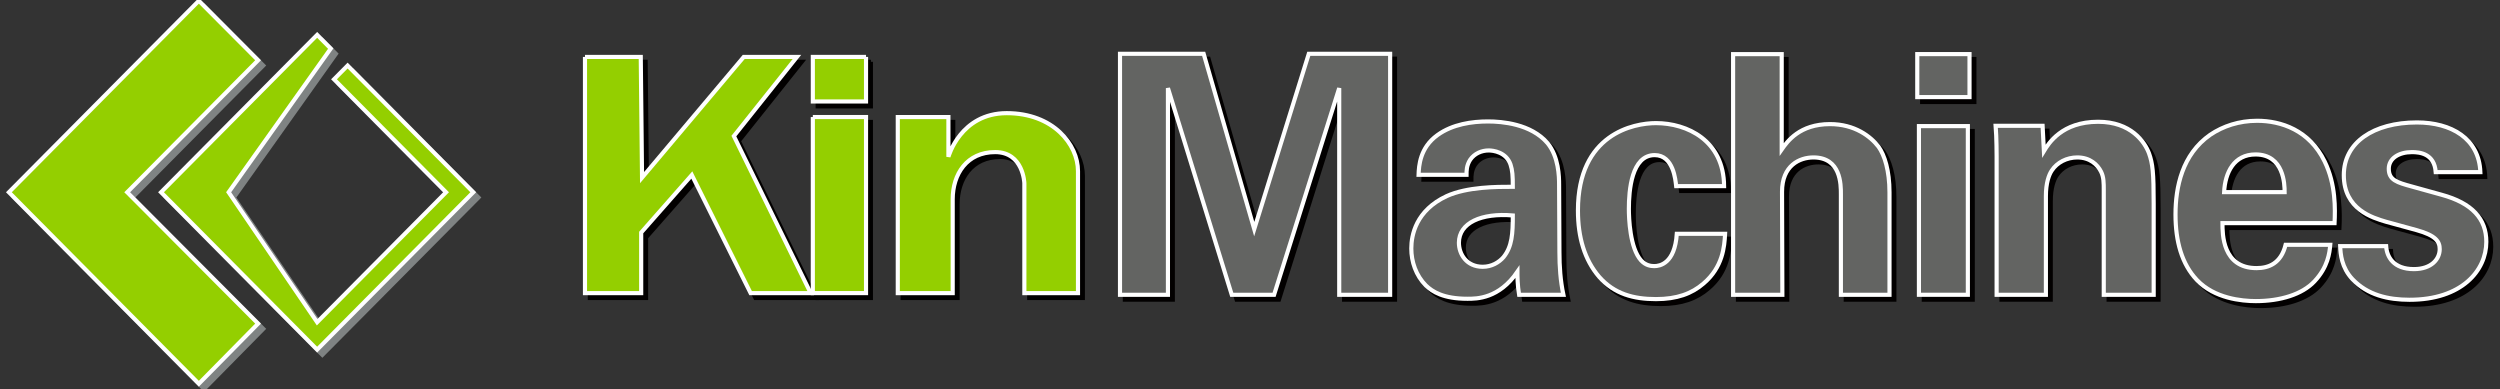 <?xml version="1.0" encoding="UTF-8"?>
<svg width="302px" height="47px" viewBox="0 0 302 47" version="1.1" xmlns="http://www.w3.org/2000/svg" xmlns:xlink="http://www.w3.org/1999/xlink">
    <rect x="0" y="0" width="302" height="47" fill="#333333" stroke="none"/>
    <!-- Generator: Sketch 55.2 (78181) - https://sketchapp.com -->
    <title>header-logo</title>
    <desc>Created with Sketch.</desc>
    <g id="Page-1" stroke="none" stroke-width="1" fill="none" fill-rule="evenodd">
        <g id="header-logo" transform="translate(1, 0)">
            <path d="M108.039,14.732 L114.155,14.732 L114.155,19.539 C114.155,19.539 115.607,14.261 121.204,14.261 C126.802,14.261 129.809,18.024 129.809,21.264 L129.809,36 L123.33,36 L123.33,22.727 C123.33,22.727 123.226,18.964 119.805,18.964 C116.384,18.964 114.674,21.629 114.674,24.66 L114.674,36 L108.039,36 L108.039,14.732 L108.039,14.732 Z" id="Fill-13" fill="#010000" fill-rule="nonzero"></path>
            <path d="M108.039,14.732 L114.155,14.732 L114.155,19.539 C114.155,19.539 115.607,14.261 121.204,14.261 C126.802,14.261 129.809,18.024 129.809,21.264 L129.809,36 L123.33,36 L123.33,22.727 C123.33,22.727 123.226,18.964 119.805,18.964 C116.384,18.964 114.674,21.629 114.674,24.66 L114.674,36 L108.039,36 L108.039,14.732 L108.039,14.732 Z" id="Stroke-15" stroke="#010000" stroke-width="0.5"></path>
            <path d="M107.452,14.139 L113.568,14.139 L113.568,18.947 C113.568,18.947 115.019,13.669 120.617,13.669 C126.215,13.669 129.221,17.431 129.221,20.671 L129.221,35.407 L122.742,35.407 L122.742,22.134 C122.742,22.134 122.638,18.372 119.217,18.372 C115.796,18.372 114.086,21.037 114.086,24.068 L114.086,35.407 L107.452,35.407 L107.452,14.139 L107.452,14.139 Z" id="Fill-17" fill="#94CF00" fill-rule="nonzero"></path>
            <path d="M107.452,14.139 L113.568,14.139 L113.568,18.947 C113.568,18.947 115.019,13.669 120.617,13.669 C126.215,13.669 129.221,17.431 129.221,20.671 L129.221,35.407 L122.742,35.407 L122.742,22.134 C122.742,22.134 122.638,18.372 119.217,18.372 C115.796,18.372 114.086,21.037 114.086,24.068 L114.086,35.407 L107.452,35.407 L107.452,14.139 L107.452,14.139 Z" id="Stroke-19" stroke="#FFFFFF" stroke-width="0.5"></path>
            <polygon id="Fill-21" fill="#020000" fill-rule="nonzero" points="134.883 7.088 144.989 7.088 151.1 28.269 157.691 7.088 167.517 7.088 167.517 36.202 161.365 36.202 161.365 11.236 153.497 36.202 148.384 36.202 140.675 11.236 140.675 36.202 134.883 36.202"></polygon>
            <polygon id="Stroke-23" stroke="#020000" stroke-width="0.5" points="134.883 7.088 144.989 7.088 151.1 28.269 157.691 7.088 167.517 7.088 167.517 36.202 161.365 36.202 161.365 11.236 153.497 36.202 148.384 36.202 140.675 11.236 140.675 36.202 134.883 36.202"></polygon>
            <path d="M175.824,29.92 C175.824,31.289 176.743,32.819 178.7,32.819 C179.779,32.819 180.657,32.296 181.217,31.651 C182.255,30.363 182.335,28.793 182.335,26.618 C178.54,26.296 175.824,27.504 175.824,29.92 L175.824,29.92 L175.824,29.92 Z M183.094,36.202 C182.894,34.953 182.894,34.027 182.894,33.423 C180.657,36.685 177.981,36.685 176.863,36.685 C173.947,36.685 172.629,35.839 171.83,35.074 C170.632,33.866 170.072,32.215 170.072,30.605 C170.072,28.994 170.632,26.014 174.346,24.283 C176.823,23.155 180.378,23.155 182.335,23.155 C182.335,21.826 182.295,21.182 182.055,20.457 C181.536,18.967 179.978,18.766 179.419,18.766 C178.58,18.766 177.701,19.128 177.182,19.893 C176.743,20.578 176.743,21.222 176.743,21.706 L170.951,21.706 C170.991,20.618 171.111,18.444 173.228,16.914 C175.065,15.585 177.422,15.263 179.339,15.263 C181.017,15.263 184.532,15.545 186.529,17.88 C187.887,19.531 187.927,21.947 187.927,22.873 L187.967,31.047 C187.967,32.779 188.087,34.51 188.446,36.202 L183.094,36.202 L183.094,36.202 Z" id="Fill-25" fill="#020000" fill-rule="nonzero"></path>
            <path d="M175.824,29.92 C175.824,31.289 176.743,32.819 178.7,32.819 C179.779,32.819 180.657,32.296 181.217,31.651 C182.255,30.363 182.335,28.793 182.335,26.618 C178.54,26.296 175.824,27.504 175.824,29.92 L175.824,29.92 L175.824,29.92 Z M183.094,36.202 C182.894,34.953 182.894,34.027 182.894,33.423 C180.657,36.685 177.981,36.685 176.863,36.685 C173.947,36.685 172.629,35.839 171.83,35.074 C170.632,33.866 170.072,32.215 170.072,30.605 C170.072,28.994 170.632,26.014 174.346,24.283 C176.823,23.155 180.378,23.155 182.335,23.155 C182.335,21.826 182.295,21.182 182.055,20.457 C181.536,18.967 179.978,18.766 179.419,18.766 C178.58,18.766 177.701,19.128 177.182,19.893 C176.743,20.578 176.743,21.222 176.743,21.706 L170.951,21.706 C170.991,20.618 171.111,18.444 173.228,16.914 C175.065,15.585 177.422,15.263 179.339,15.263 C181.017,15.263 184.532,15.545 186.529,17.88 C187.887,19.531 187.927,21.947 187.927,22.873 L187.967,31.047 C187.967,32.779 188.087,34.51 188.446,36.202 L183.094,36.202 L183.094,36.202 Z" id="Stroke-27" stroke="#020000" stroke-width="0.5"></path>
            <path d="M202.067,23.075 C201.987,22.35 201.747,19.33 199.47,19.33 C196.674,19.33 196.355,23.598 196.355,25.813 C196.355,26.94 196.475,30.564 197.833,32.054 C198.392,32.658 198.991,32.739 199.43,32.739 C200.07,32.739 201.907,32.457 202.147,28.833 L207.978,28.833 C207.898,30.403 207.699,32.859 205.382,34.833 C203.944,36.081 202.147,36.725 199.63,36.725 C196.954,36.725 194.597,36.121 192.76,34.027 C191.003,31.974 190.204,29.276 190.204,26.014 C190.204,16.753 196.954,15.464 199.63,15.464 C203.385,15.464 207.819,17.558 207.858,23.075 L202.067,23.075 L202.067,23.075 Z" id="Fill-29" fill="#020000" fill-rule="nonzero"></path>
            <path d="M202.067,23.075 C201.987,22.35 201.747,19.33 199.47,19.33 C196.674,19.33 196.355,23.598 196.355,25.813 C196.355,26.94 196.475,30.564 197.833,32.054 C198.392,32.658 198.991,32.739 199.43,32.739 C200.07,32.739 201.907,32.457 202.147,28.833 L207.978,28.833 C207.898,30.403 207.699,32.859 205.382,34.833 C203.944,36.081 202.147,36.725 199.63,36.725 C196.954,36.725 194.597,36.121 192.76,34.027 C191.003,31.974 190.204,29.276 190.204,26.014 C190.204,16.753 196.954,15.464 199.63,15.464 C203.385,15.464 207.819,17.558 207.858,23.075 L202.067,23.075 L202.067,23.075 Z" id="Stroke-31" stroke="#020000" stroke-width="0.5"></path>
            <path d="M208.946,7.129 L214.818,7.129 L214.818,18.645 C215.497,17.679 216.975,15.585 220.649,15.585 C223.645,15.585 225.562,17.075 226.521,18.323 C227.24,19.33 227.839,21.182 227.839,23.84 L227.839,36.202 L221.967,36.202 L221.967,24.041 C221.967,22.873 221.967,19.612 218.652,19.612 C216.975,19.612 214.857,20.578 214.857,23.759 L214.898,36.202 L208.946,36.202 L208.946,7.129 L208.946,7.129 Z" id="Fill-33" fill="#020000" fill-rule="nonzero"></path>
            <path d="M208.946,7.129 L214.818,7.129 L214.818,18.645 C215.497,17.679 216.975,15.585 220.649,15.585 C223.645,15.585 225.562,17.075 226.521,18.323 C227.24,19.33 227.839,21.182 227.839,23.84 L227.839,36.202 L221.967,36.202 L221.967,24.041 C221.967,22.873 221.967,19.612 218.652,19.612 C216.975,19.612 214.857,20.578 214.857,23.759 L214.898,36.202 L208.946,36.202 L208.946,7.129 L208.946,7.129 Z" id="Stroke-35" stroke="#020000" stroke-width="0.5"></path>
            <path d="M231.394,15.826 L237.305,15.826 L237.305,36.202 L231.394,36.202 L231.394,15.826 L231.394,15.826 Z M231.194,7.129 L237.505,7.129 L237.505,12.323 L231.194,12.323 L231.194,7.129 L231.194,7.129 Z" id="Fill-37" fill="#020000" fill-rule="nonzero"></path>
            <path d="M231.394,15.826 L237.305,15.826 L237.305,36.202 L231.394,36.202 L231.394,15.826 L231.394,15.826 Z M231.194,7.129 L237.505,7.129 L237.505,12.323 L231.194,12.323 L231.194,7.129 L231.194,7.129 Z" id="Stroke-39" stroke="#020000" stroke-width="0.5"></path>
            <path d="M240.78,19.491 C240.78,19.41 240.78,17.196 240.66,15.786 L246.332,15.786 L246.492,18.846 C247.051,17.92 248.649,15.303 253.043,15.303 C256.997,15.303 258.675,17.719 259.194,19.128 C259.633,20.377 259.753,21.424 259.753,25.209 L259.753,36.202 L253.722,36.202 L253.722,23.558 C253.722,22.712 253.722,21.987 253.402,21.343 C252.963,20.457 252.044,19.612 250.526,19.612 C249.248,19.612 248.09,20.216 247.451,21.182 C247.091,21.705 246.732,22.712 246.732,24.283 L246.732,36.202 L240.78,36.202 L240.78,19.491 L240.78,19.491 Z" id="Fill-40" fill="#020000" fill-rule="nonzero"></path>
            <path d="M240.78,19.491 C240.78,19.41 240.78,17.196 240.66,15.786 L246.332,15.786 L246.492,18.846 C247.051,17.92 248.649,15.303 253.043,15.303 C256.997,15.303 258.675,17.719 259.194,19.128 C259.633,20.377 259.753,21.424 259.753,25.209 L259.753,36.202 L253.722,36.202 L253.722,23.558 C253.722,22.712 253.722,21.987 253.402,21.343 C252.963,20.457 252.044,19.612 250.526,19.612 C249.248,19.612 248.09,20.216 247.451,21.182 C247.091,21.705 246.732,22.712 246.732,24.283 L246.732,36.202 L240.78,36.202 L240.78,19.491 L240.78,19.491 Z" id="Stroke-41" stroke="#020000" stroke-width="0.5"></path>
            <path d="M275.57,23.799 C275.57,22.873 275.49,19.249 272.055,19.249 C269.459,19.249 268.381,21.424 268.261,23.799 L275.57,23.799 L275.57,23.799 Z M268.061,27.544 C268.061,28.873 268.061,32.98 272.175,32.98 C273.653,32.98 275.131,32.417 275.69,30.162 L281.082,30.162 C281.003,31.128 280.803,32.859 279.165,34.591 C277.687,36.161 275.051,36.967 272.095,36.967 C270.378,36.967 267.102,36.645 264.985,34.43 C263.148,32.497 262.389,29.759 262.389,26.497 C262.389,23.195 263.188,19.249 266.583,16.873 C268.141,15.826 270.058,15.182 272.255,15.182 C275.131,15.182 278.566,16.31 280.403,20.095 C281.761,22.873 281.682,25.853 281.602,27.544 L268.061,27.544 L268.061,27.544 Z" id="Fill-42" fill="#020000" fill-rule="nonzero"></path>
            <path d="M275.57,23.799 C275.57,22.873 275.49,19.249 272.055,19.249 C269.459,19.249 268.381,21.424 268.261,23.799 L275.57,23.799 L275.57,23.799 Z M268.061,27.544 C268.061,28.873 268.061,32.98 272.175,32.98 C273.653,32.98 275.131,32.417 275.69,30.162 L281.082,30.162 C281.003,31.128 280.803,32.859 279.165,34.591 C277.687,36.161 275.051,36.967 272.095,36.967 C270.378,36.967 267.102,36.645 264.985,34.43 C263.148,32.497 262.389,29.759 262.389,26.497 C262.389,23.195 263.188,19.249 266.583,16.873 C268.141,15.826 270.058,15.182 272.255,15.182 C275.131,15.182 278.566,16.31 280.403,20.095 C281.761,22.873 281.682,25.853 281.602,27.544 L268.061,27.544 L268.061,27.544 Z" id="Stroke-43" stroke="#020000" stroke-width="0.5"></path>
            <path d="M287.833,30.323 C287.913,31.611 288.711,33.101 291.188,33.101 C293.305,33.101 294.304,31.893 294.304,30.685 C294.304,29.759 293.824,29.034 291.507,28.39 L287.833,27.383 C286.195,26.9 282.72,25.893 282.72,21.746 C282.72,17.8 286.315,15.384 291.547,15.384 C295.701,15.384 299.057,17.316 299.216,21.383 L293.824,21.383 C293.664,19.128 291.867,18.967 290.948,18.967 C289.351,18.967 288.152,19.732 288.152,20.981 C288.152,22.35 289.151,22.632 290.908,23.115 L294.543,24.121 C298.218,25.128 299.935,27.021 299.935,29.799 C299.935,33.302 296.94,36.806 290.669,36.806 C288.072,36.806 285.596,36.242 283.759,34.309 C282.44,32.9 282.321,31.289 282.281,30.323 L287.833,30.323 L287.833,30.323 Z" id="Fill-44" fill="#020000" fill-rule="nonzero"></path>
            <path d="M287.833,30.323 C287.913,31.611 288.711,33.101 291.188,33.101 C293.305,33.101 294.304,31.893 294.304,30.685 C294.304,29.759 293.824,29.034 291.507,28.39 L287.833,27.383 C286.195,26.9 282.72,25.893 282.72,21.746 C282.72,17.8 286.315,15.384 291.547,15.384 C295.701,15.384 299.057,17.316 299.216,21.383 L293.824,21.383 C293.664,19.128 291.867,18.967 290.948,18.967 C289.351,18.967 288.152,19.732 288.152,20.981 C288.152,22.35 289.151,22.632 290.908,23.115 L294.543,24.121 C298.218,25.128 299.935,27.021 299.935,29.799 C299.935,33.302 296.94,36.806 290.669,36.806 C288.072,36.806 285.596,36.242 283.759,34.309 C282.44,32.9 282.321,31.289 282.281,30.323 L287.833,30.323 L287.833,30.323 Z" id="Stroke-45" stroke="#020000" stroke-width="0.5"></path>
            <polygon id="Fill-46" fill="#636462" fill-rule="nonzero" points="134.296 6.496 144.401 6.496 150.512 27.676 157.103 6.496 166.929 6.496 166.929 35.609 160.778 35.609 160.778 10.643 152.909 35.609 147.796 35.609 140.087 10.643 140.087 35.609 134.296 35.609"></polygon>
            <polygon id="Stroke-47" stroke="#FFFFFF" stroke-width="0.5" points="134.296 6.496 144.401 6.496 150.512 27.676 157.103 6.496 166.929 6.496 166.929 35.609 160.778 35.609 160.778 10.643 152.909 35.609 147.796 35.609 140.087 10.643 140.087 35.609 134.296 35.609"></polygon>
            <path d="M175.237,29.327 C175.237,30.697 176.155,32.227 178.112,32.227 C179.191,32.227 180.07,31.703 180.629,31.059 C181.667,29.77 181.747,28.2 181.747,26.026 C177.953,25.703 175.237,26.911 175.237,29.327 L175.237,29.327 L175.237,29.327 Z M182.506,35.609 C182.306,34.361 182.306,33.435 182.306,32.831 C180.07,36.092 177.393,36.092 176.275,36.092 C173.359,36.092 172.041,35.247 171.242,34.482 C170.044,33.274 169.485,31.623 169.485,30.012 C169.485,28.401 170.044,25.422 173.759,23.69 C176.235,22.563 179.79,22.563 181.747,22.563 C181.747,21.234 181.707,20.59 181.468,19.865 C180.948,18.375 179.391,18.174 178.831,18.174 C177.993,18.174 177.114,18.536 176.595,19.301 C176.155,19.986 176.155,20.63 176.155,21.113 L170.363,21.113 C170.403,20.026 170.523,17.851 172.64,16.321 C174.478,14.992 176.834,14.67 178.752,14.67 C180.429,14.67 183.944,14.952 185.941,17.288 C187.299,18.939 187.339,21.355 187.339,22.281 L187.379,30.455 C187.379,32.186 187.499,33.918 187.858,35.609 L182.506,35.609 L182.506,35.609 Z" id="Fill-48" fill="#636462" fill-rule="nonzero"></path>
            <path d="M175.237,29.327 C175.237,30.697 176.155,32.227 178.112,32.227 C179.191,32.227 180.07,31.703 180.629,31.059 C181.667,29.77 181.747,28.2 181.747,26.026 C177.953,25.703 175.237,26.911 175.237,29.327 L175.237,29.327 L175.237,29.327 Z M182.506,35.609 C182.306,34.361 182.306,33.435 182.306,32.831 C180.07,36.092 177.393,36.092 176.275,36.092 C173.359,36.092 172.041,35.247 171.242,34.482 C170.044,33.274 169.485,31.623 169.485,30.012 C169.485,28.401 170.044,25.422 173.759,23.69 C176.235,22.563 179.79,22.563 181.747,22.563 C181.747,21.234 181.707,20.59 181.468,19.865 C180.948,18.375 179.391,18.174 178.831,18.174 C177.993,18.174 177.114,18.536 176.595,19.301 C176.155,19.986 176.155,20.63 176.155,21.113 L170.363,21.113 C170.403,20.026 170.523,17.851 172.64,16.321 C174.478,14.992 176.834,14.67 178.752,14.67 C180.429,14.67 183.944,14.952 185.941,17.288 C187.299,18.939 187.339,21.355 187.339,22.281 L187.379,30.455 C187.379,32.186 187.499,33.918 187.858,35.609 L182.506,35.609 L182.506,35.609 Z" id="Stroke-49" stroke="#FFFFFF" stroke-width="0.5"></path>
            <path d="M201.479,22.482 C201.399,21.757 201.159,18.737 198.883,18.737 C196.087,18.737 195.767,23.006 195.767,25.22 C195.767,26.348 195.887,29.972 197.245,31.462 C197.804,32.066 198.403,32.146 198.843,32.146 C199.482,32.146 201.319,31.864 201.559,28.24 L207.391,28.24 C207.311,29.811 207.111,32.267 204.794,34.24 C203.356,35.488 201.559,36.133 199.042,36.133 C196.366,36.133 194.01,35.529 192.172,33.435 C190.415,31.381 189.616,28.683 189.616,25.422 C189.616,16.16 196.366,14.872 199.042,14.872 C202.797,14.872 207.231,16.965 207.271,22.482 L201.479,22.482 L201.479,22.482 Z" id="Fill-50" fill="#636462" fill-rule="nonzero"></path>
            <path d="M201.479,22.482 C201.399,21.757 201.159,18.737 198.883,18.737 C196.087,18.737 195.767,23.006 195.767,25.22 C195.767,26.348 195.887,29.972 197.245,31.462 C197.804,32.066 198.403,32.146 198.843,32.146 C199.482,32.146 201.319,31.864 201.559,28.24 L207.391,28.24 C207.311,29.811 207.111,32.267 204.794,34.24 C203.356,35.488 201.559,36.133 199.042,36.133 C196.366,36.133 194.01,35.529 192.172,33.435 C190.415,31.381 189.616,28.683 189.616,25.422 C189.616,16.16 196.366,14.872 199.042,14.872 C202.797,14.872 207.231,16.965 207.271,22.482 L201.479,22.482 L201.479,22.482 Z" id="Stroke-51" stroke="#FFFFFF" stroke-width="0.5"></path>
            <path d="M208.358,6.536 L214.23,6.536 L214.23,18.053 C214.909,17.086 216.387,14.992 220.062,14.992 C223.057,14.992 224.975,16.482 225.933,17.731 C226.652,18.737 227.251,20.59 227.251,23.247 L227.251,35.609 L221.38,35.609 L221.38,23.448 C221.38,22.281 221.38,19.019 218.064,19.019 C216.387,19.019 214.27,19.986 214.27,23.167 L214.31,35.609 L208.358,35.609 L208.358,6.536 L208.358,6.536 Z" id="Fill-52" fill="#636462" fill-rule="nonzero"></path>
            <path d="M208.358,6.536 L214.23,6.536 L214.23,18.053 C214.909,17.086 216.387,14.992 220.062,14.992 C223.057,14.992 224.975,16.482 225.933,17.731 C226.652,18.737 227.251,20.59 227.251,23.247 L227.251,35.609 L221.38,35.609 L221.38,23.448 C221.38,22.281 221.38,19.019 218.064,19.019 C216.387,19.019 214.27,19.986 214.27,23.167 L214.31,35.609 L208.358,35.609 L208.358,6.536 L208.358,6.536 Z" id="Stroke-53" stroke="#FFFFFF" stroke-width="0.5"></path>
            <path d="M230.806,15.234 L236.717,15.234 L236.717,35.609 L230.806,35.609 L230.806,15.234 L230.806,15.234 Z M230.606,6.536 L236.917,6.536 L236.917,11.731 L230.606,11.731 L230.606,6.536 L230.606,6.536 Z" id="Fill-54" fill="#636462" fill-rule="nonzero"></path>
            <path d="M230.806,15.234 L236.717,15.234 L236.717,35.609 L230.806,35.609 L230.806,15.234 L230.806,15.234 Z M230.606,6.536 L236.917,6.536 L236.917,11.731 L230.606,11.731 L230.606,6.536 L230.606,6.536 Z" id="Stroke-55" stroke="#FFFFFF" stroke-width="0.5"></path>
            <path d="M240.192,18.898 C240.192,18.818 240.192,16.603 240.073,15.194 L245.745,15.194 L245.904,18.254 C246.464,17.328 248.061,14.71 252.455,14.71 C256.409,14.71 258.087,17.127 258.606,18.536 C259.046,19.784 259.165,20.831 259.165,24.616 L259.165,35.609 L253.134,35.609 L253.134,22.965 C253.134,22.12 253.134,21.395 252.814,20.751 C252.375,19.865 251.456,19.019 249.939,19.019 C248.66,19.019 247.502,19.623 246.863,20.589 C246.504,21.113 246.144,22.12 246.144,23.69 L246.144,35.609 L240.192,35.609 L240.192,18.898 L240.192,18.898 Z" id="Fill-56" fill="#636462" fill-rule="nonzero"></path>
            <path d="M240.192,18.898 C240.192,18.818 240.192,16.603 240.073,15.194 L245.745,15.194 L245.904,18.254 C246.464,17.328 248.061,14.71 252.455,14.71 C256.409,14.71 258.087,17.127 258.606,18.536 C259.046,19.784 259.165,20.831 259.165,24.616 L259.165,35.609 L253.134,35.609 L253.134,22.965 C253.134,22.12 253.134,21.395 252.814,20.751 C252.375,19.865 251.456,19.019 249.939,19.019 C248.66,19.019 247.502,19.623 246.863,20.589 C246.504,21.113 246.144,22.12 246.144,23.69 L246.144,35.609 L240.192,35.609 L240.192,18.898 L240.192,18.898 Z" id="Stroke-57" stroke="#FFFFFF" stroke-width="0.5"></path>
            <path d="M274.983,23.207 C274.983,22.281 274.903,18.657 271.468,18.657 C268.871,18.657 267.793,20.831 267.673,23.207 L274.983,23.207 L274.983,23.207 Z M267.473,26.952 C267.473,28.281 267.473,32.388 271.587,32.388 C273.065,32.388 274.543,31.824 275.102,29.569 L280.495,29.569 C280.415,30.536 280.215,32.267 278.577,33.999 C277.1,35.569 274.463,36.374 271.507,36.374 C269.79,36.374 266.515,36.052 264.398,33.837 C262.56,31.904 261.801,29.166 261.801,25.905 C261.801,22.603 262.6,18.657 265.995,16.281 C267.553,15.234 269.47,14.59 271.667,14.59 C274.543,14.59 277.978,15.717 279.816,19.502 C281.174,22.281 281.094,25.261 281.014,26.952 L267.473,26.952 L267.473,26.952 Z" id="Fill-58" fill="#636462" fill-rule="nonzero"></path>
            <path d="M274.983,23.207 C274.983,22.281 274.903,18.657 271.468,18.657 C268.871,18.657 267.793,20.831 267.673,23.207 L274.983,23.207 L274.983,23.207 Z M267.473,26.952 C267.473,28.281 267.473,32.388 271.587,32.388 C273.065,32.388 274.543,31.824 275.102,29.569 L280.495,29.569 C280.415,30.536 280.215,32.267 278.577,33.999 C277.1,35.569 274.463,36.374 271.507,36.374 C269.79,36.374 266.515,36.052 264.398,33.837 C262.56,31.904 261.801,29.166 261.801,25.905 C261.801,22.603 262.6,18.657 265.995,16.281 C267.553,15.234 269.47,14.59 271.667,14.59 C274.543,14.59 277.978,15.717 279.816,19.502 C281.174,22.281 281.094,25.261 281.014,26.952 L267.473,26.952 L267.473,26.952 Z" id="Stroke-59" stroke="#FFFFFF" stroke-width="0.5"></path>
            <path d="M287.245,29.73 C287.325,31.019 288.124,32.509 290.6,32.509 C292.717,32.509 293.716,31.301 293.716,30.093 C293.716,29.166 293.236,28.442 290.92,27.797 L287.245,26.791 C285.607,26.308 282.132,25.301 282.132,21.153 C282.132,17.207 285.727,14.791 290.96,14.791 C295.114,14.791 298.469,16.724 298.629,20.791 L293.236,20.791 C293.077,18.536 291.279,18.375 290.36,18.375 C288.763,18.375 287.565,19.14 287.565,20.388 C287.565,21.757 288.563,22.039 290.321,22.522 L293.955,23.529 C297.63,24.536 299.348,26.428 299.348,29.207 C299.348,32.71 296.352,36.213 290.081,36.213 C287.485,36.213 285.008,35.649 283.171,33.717 C281.853,32.307 281.733,30.697 281.693,29.73 L287.245,29.73 L287.245,29.73 Z" id="Fill-60" fill="#636462" fill-rule="nonzero"></path>
            <path d="M287.245,29.73 C287.325,31.019 288.124,32.509 290.6,32.509 C292.717,32.509 293.716,31.301 293.716,30.093 C293.716,29.166 293.236,28.442 290.92,27.797 L287.245,26.791 C285.607,26.308 282.132,25.301 282.132,21.153 C282.132,17.207 285.727,14.791 290.96,14.791 C295.114,14.791 298.469,16.724 298.629,20.791 L293.236,20.791 C293.077,18.536 291.279,18.375 290.36,18.375 C288.763,18.375 287.565,19.14 287.565,20.388 C287.565,21.757 288.563,22.039 290.321,22.522 L293.955,23.529 C297.63,24.536 299.348,26.428 299.348,29.207 C299.348,32.71 296.352,36.213 290.081,36.213 C287.485,36.213 285.008,35.649 283.171,33.717 C281.853,32.307 281.733,30.697 281.693,29.73 L287.245,29.73 L287.245,29.73 Z" id="Stroke-61" stroke="#FFFFFF" stroke-width="0.5"></path>
            <g id="Group-64" transform="translate(0.608, 0.715)">
                <polygon id="Fill-62" fill="#7F8383" fill-rule="nonzero" points="23.04 46.274 30.198 39.01 14.384 23.143 30.198 7.199 23.04 0.011 0.095 23.143"></polygon>
                <polygon id="Stroke-63" stroke="#7F8383" stroke-width="0.5" points="23.04 46.274 30.198 39.01 14.384 23.143 30.198 7.199 23.04 0.011 0.095 23.143"></polygon>
            </g>
            <polygon id="Fill-65" fill="#94CF00" fill-rule="nonzero" points="23.02 46.355 30.178 39.091 14.364 23.224 30.178 7.281 23.02 0.093 0.074 23.224"></polygon>
            <polygon id="Stroke-66" stroke="#FFFFFF" stroke-width="0.5" points="23.02 46.355 30.178 39.091 14.364 23.224 30.178 7.281 23.02 0.093 0.074 23.224"></polygon>
            <g id="Group-69" transform="translate(19.054, 4.802)">
                <polygon id="Fill-67" fill="#7F8383" fill-rule="nonzero" points="18.885 0.043 20.527 1.699 8.193 19.055 18.885 34.756 34.459 19.055 20.922 5.409 22.565 3.753 37.744 19.055 18.885 38.068 0.026 19.055"></polygon>
                <polygon id="Stroke-68" stroke="#7F8383" stroke-width="0.5" points="18.885 0.043 20.527 1.699 8.193 19.055 18.885 34.756 34.459 19.055 20.922 5.409 22.565 3.753 37.744 19.055 18.885 38.068 0.026 19.055"></polygon>
            </g>
            <polygon id="Fill-70" fill="#94CF00" fill-rule="nonzero" points="37.311 4.212 38.953 5.867 26.619 23.224 37.311 38.924 52.885 23.224 39.348 9.578 40.991 7.922 56.17 23.224 37.311 42.236 18.452 23.224"></polygon>
            <polygon id="Stroke-71" stroke="#FFFFFF" stroke-width="0.5" points="37.311 4.212 38.953 5.867 26.619 23.224 37.311 38.924 52.885 23.224 39.348 9.578 40.991 7.922 56.17 23.224 37.311 42.236 18.452 23.224"></polygon>
            <polyline id="Fill-1" fill="#020000" fill-rule="nonzero" points="70.254 7.468 70.254 36 77.044 36 77.044 28.684 83.16 21.734 90.261 36 97.517 36 88.239 17.031 95.859 7.468 89.431 7.468 77.147 22.048 76.992 7.468 70.254 7.468"></polyline>
            <polyline id="Stroke-2" stroke="#020000" stroke-width="0.5" points="70.254 7.468 70.254 36 77.044 36 77.044 28.684 83.16 21.734 90.261 36 97.517 36 88.239 17.031 95.859 7.468 89.431 7.468 77.147 22.048 76.992 7.468 70.254 7.468"></polyline>
            <polyline id="Fill-3" fill="#94CF00" fill-rule="nonzero" points="69.666 6.876 69.666 35.407 76.456 35.407 76.456 28.091 82.572 21.141 89.673 35.407 96.929 35.407 87.651 16.438 95.271 6.876 88.844 6.876 76.559 21.455 76.404 6.876 69.666 6.876"></polyline>
            <polyline id="Stroke-4" stroke="#FFFFFF" stroke-width="0.5" points="69.666 6.876 69.666 35.407 76.456 35.407 76.456 28.091 82.572 21.141 89.673 35.407 96.929 35.407 87.651 16.438 95.271 6.876 88.844 6.876 76.559 21.455 76.404 6.876 69.666 6.876"></polyline>
            <polyline id="Fill-5" fill="#010000" fill-rule="nonzero" points="104.204 7.468 97.776 7.468 97.776 12.85 104.204 12.85 104.204 7.468"></polyline>
            <polyline id="Stroke-6" stroke="#010000" stroke-width="0.5" points="104.204 7.468 97.776 7.468 97.776 12.85 104.204 12.85 104.204 7.468"></polyline>
            <polyline id="Fill-7" fill="#94CF00" fill-rule="nonzero" points="103.616 6.876 97.189 6.876 97.189 12.258 103.616 12.258 103.616 6.876"></polyline>
            <polyline id="Stroke-8" stroke="#FFFFFF" stroke-width="0.5" points="103.616 6.876 97.189 6.876 97.189 12.258 103.616 12.258 103.616 6.876"></polyline>
            <polyline id="Fill-9" fill="#010000" fill-rule="nonzero" points="97.776 14.732 104.204 14.732 104.204 36 97.776 36 97.776 14.732"></polyline>
            <polyline id="Stroke-10" stroke="#010000" stroke-width="0.5" points="97.776 14.732 104.204 14.732 104.204 36 97.776 36 97.776 14.732"></polyline>
            <polyline id="Fill-11" fill="#94CF00" fill-rule="nonzero" points="97.189 14.139 103.616 14.139 103.616 35.407 97.189 35.407 97.189 14.139"></polyline>
            <polyline id="Stroke-12" stroke="#FFFFFF" stroke-width="0.5" points="97.189 14.139 103.616 14.139 103.616 35.407 97.189 35.407 97.189 14.139"></polyline>
        </g>
    </g>
</svg>